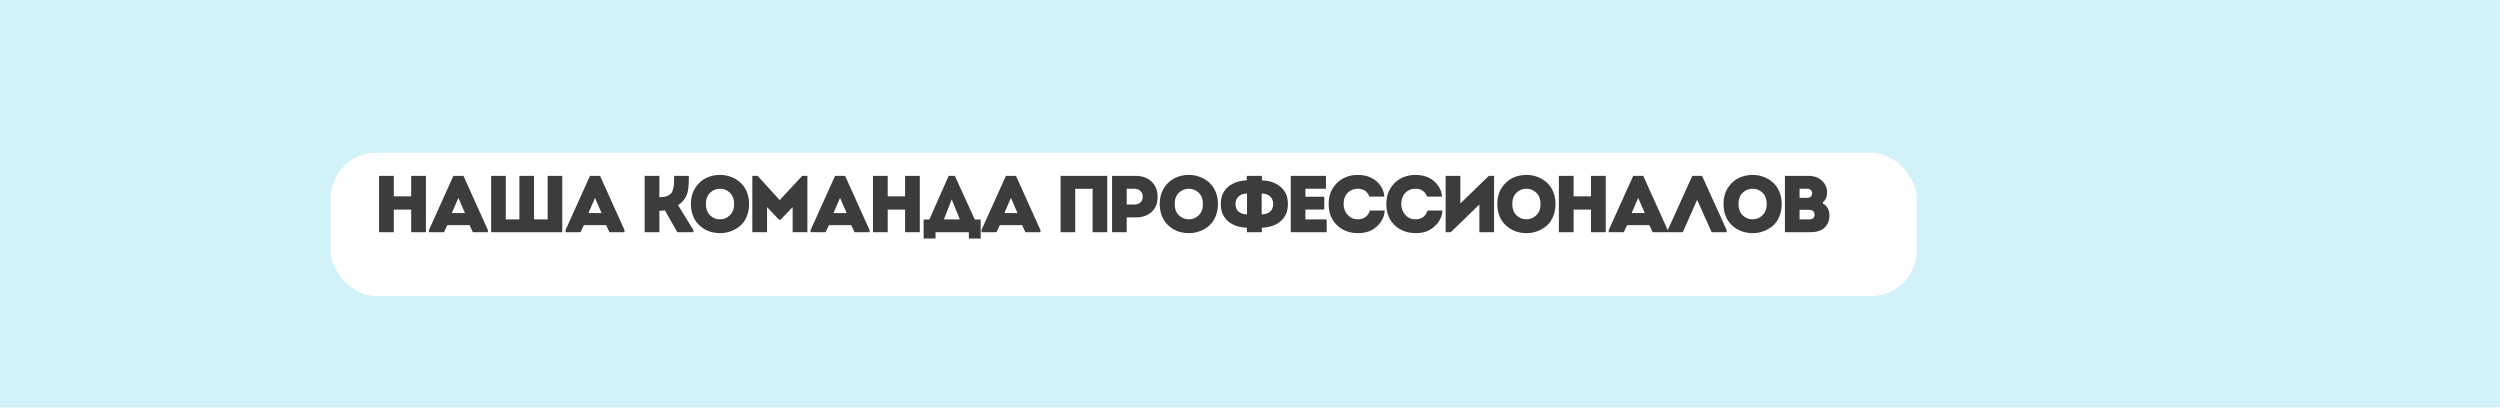 <?xml version="1.0" encoding="UTF-8"?> <svg xmlns="http://www.w3.org/2000/svg" width="1920" height="313" viewBox="0 0 1920 313" fill="none"><rect width="1920" height="313" fill="#D2F2F9"></rect><g filter="url(#filter0_dd_26_324)"><rect x="238" y="101.328" width="1218" height="110" rx="35" fill="white"></rect></g><path d="M327.102 135.061V178.328H315.79V160.959H302.439V178.328H291.128V135.061H302.439V150.76H315.79V135.061H327.102ZM363.16 178.328L360.626 172.889H343.504L340.97 178.328H329.411V176.721L348.202 135.061H355.928L374.719 176.721V178.328H363.16ZM357.103 163.617L352.034 151.997L347.027 163.617H357.103ZM377.201 178.328V135.061H388.451V168.5H398.897V135.061H410.147V168.5H420.593V135.061H431.842V178.328H377.201ZM468.07 178.328L465.535 172.889H448.414L445.879 178.328H434.321V176.721L453.111 135.061H460.838L479.628 176.721V178.328H468.07ZM462.012 163.617L456.944 151.997L451.937 163.617H462.012ZM506.4 178.328H495.089V135.061H506.4V151.44H507.204C509.14 151.44 510.789 151.173 512.148 150.637C513.508 150.06 514.538 149.401 515.239 148.659C515.981 147.876 516.537 146.784 516.908 145.383C517.279 143.982 517.505 142.725 517.588 141.612C517.67 140.5 517.711 139.058 517.711 137.286V135.061H529.023V136.482C529.023 138.584 528.982 140.253 528.899 141.489C528.858 142.684 528.693 144.167 528.405 145.939C528.116 147.711 527.684 149.195 527.107 150.39C526.571 151.585 525.767 152.841 524.696 154.16C523.625 155.437 522.306 156.571 520.74 157.56L532.484 176.597V178.328H520.184L510.665 161.577C509.676 161.742 508.254 161.825 506.4 161.825V178.328ZM563.805 156.633C563.805 152.965 562.734 150.101 560.591 148.041C558.449 145.98 555.914 144.95 552.989 144.95C550.022 144.95 547.467 145.98 545.324 148.041C543.181 150.101 542.11 152.965 542.11 156.633C542.11 160.341 543.181 163.246 545.324 165.348C547.467 167.408 550.001 168.438 552.927 168.438C555.852 168.438 558.387 167.408 560.529 165.348C562.713 163.246 563.805 160.341 563.805 156.633ZM530.613 156.633C530.613 151.894 531.726 147.794 533.951 144.332C536.176 140.871 538.937 138.336 542.233 136.729C545.571 135.122 549.136 134.319 552.927 134.319C555.77 134.319 558.51 134.793 561.148 135.74C563.785 136.688 566.154 138.069 568.256 139.882C570.399 141.695 572.109 144.044 573.386 146.928C574.664 149.813 575.302 153.047 575.302 156.633C575.302 160.3 574.664 163.597 573.386 166.522C572.15 169.407 570.46 171.756 568.318 173.569C566.175 175.341 563.785 176.7 561.148 177.648C558.552 178.596 555.811 179.07 552.927 179.07C550.702 179.07 548.518 178.781 546.375 178.205C544.273 177.628 542.254 176.742 540.317 175.547C538.422 174.31 536.753 172.827 535.311 171.096C533.868 169.366 532.715 167.264 531.849 164.792C531.025 162.278 530.613 159.558 530.613 156.633ZM598.801 153.666L616.108 135.061H620.063V178.328H608.752V159.043L599.542 168.686H598.244L589.096 159.043V178.328H577.785V135.061H581.864L598.801 153.666ZM656.279 178.328L653.745 172.889H636.623L634.089 178.328H622.53V176.721L641.321 135.061H649.047L667.837 176.721V178.328H656.279ZM650.221 163.617L645.153 151.997L640.146 163.617H650.221ZM706.418 135.061V178.328H695.106V160.959H681.755V178.328H670.444V135.061H681.755V150.76H695.106V135.061H706.418ZM730.917 153.109L724.922 168.5H737.16L730.917 153.109ZM718.493 178.328V183.211H709.345V168.624H713.734L728.569 135.061H733.328L748.657 168.624H753.169V183.211H744.083V178.328H718.493ZM787.506 178.328L784.972 172.889H767.85L765.316 178.328H753.758V176.721L772.548 135.061H780.274L799.065 176.721V178.328H787.506ZM781.449 163.617L776.38 151.997L771.374 163.617H781.449ZM850.376 135.061V178.328H839.126V145.012H825.775V178.328H814.525V135.061H850.376ZM865.312 157.065H871.184C873.203 157.065 874.769 156.529 875.882 155.458C877.036 154.387 877.613 152.924 877.613 151.07C877.613 149.256 877.036 147.794 875.882 146.681C874.728 145.527 873.142 144.95 871.122 144.95H865.312V157.065ZM854.063 135.061H871.988C877.262 135.061 881.424 136.544 884.474 139.511C887.523 142.478 889.048 146.372 889.048 151.193C889.048 156.014 887.543 159.847 884.535 162.69C881.568 165.533 877.448 166.955 872.173 166.955H865.312V178.328H854.063V135.061ZM923.866 156.633C923.866 152.965 922.795 150.101 920.652 148.041C918.509 145.98 915.975 144.95 913.049 144.95C910.082 144.95 907.527 145.98 905.384 148.041C903.242 150.101 902.17 152.965 902.17 156.633C902.17 160.341 903.242 163.246 905.384 165.348C907.527 167.408 910.061 168.438 912.987 168.438C915.913 168.438 918.447 167.408 920.59 165.348C922.774 163.246 923.866 160.341 923.866 156.633ZM890.673 156.633C890.673 151.894 891.786 147.794 894.011 144.332C896.236 140.871 898.997 138.336 902.294 136.729C905.632 135.122 909.196 134.319 912.987 134.319C915.83 134.319 918.571 134.793 921.208 135.74C923.845 136.688 926.215 138.069 928.316 139.882C930.459 141.695 932.169 144.044 933.447 146.928C934.724 149.813 935.363 153.047 935.363 156.633C935.363 160.3 934.724 163.597 933.447 166.522C932.21 169.407 930.521 171.756 928.378 173.569C926.235 175.341 923.845 176.7 921.208 177.648C918.612 178.596 915.872 179.07 912.987 179.07C910.762 179.07 908.578 178.781 906.435 178.205C904.334 177.628 902.315 176.742 900.378 175.547C898.482 174.31 896.813 172.827 895.371 171.096C893.929 169.366 892.775 167.264 891.91 164.792C891.086 162.278 890.673 159.558 890.673 156.633ZM948.88 156.633C948.88 159.187 949.643 161.145 951.167 162.505C952.733 163.864 954.917 164.586 957.719 164.668V148.659C954.959 148.659 952.795 149.401 951.229 150.884C949.663 152.368 948.88 154.284 948.88 156.633ZM969.093 178.328H957.596V174.867C951.703 174.702 946.882 173.054 943.132 169.922C939.423 166.749 937.569 162.319 937.569 156.633C937.569 151.028 939.423 146.66 943.132 143.529C946.882 140.356 951.683 138.687 957.534 138.522V135.061H969.154V138.522C975.006 138.687 979.786 140.356 983.495 143.529C987.244 146.66 989.119 151.028 989.119 156.633C989.119 162.319 987.244 166.749 983.495 169.922C979.786 173.054 974.985 174.702 969.093 174.867V178.328ZM977.808 156.633C977.808 154.284 977.025 152.368 975.459 150.884C973.893 149.401 971.73 148.659 968.969 148.659V164.668C971.771 164.586 973.934 163.864 975.459 162.505C977.025 161.145 977.808 159.187 977.808 156.633ZM1018.34 135.061V144.95H1002.58V151.07H1017.04V160.897H1002.58V168.5H1018.89V178.328H991.326V135.061H1018.34ZM1042.71 179.07C1040.48 179.07 1038.3 178.781 1036.15 178.205C1034.05 177.628 1032.03 176.742 1030.1 175.547C1028.2 174.31 1026.53 172.827 1025.09 171.096C1023.65 169.366 1022.49 167.264 1021.63 164.792C1020.8 162.278 1020.39 159.558 1020.39 156.633C1020.39 151.894 1021.5 147.794 1023.73 144.332C1025.95 140.871 1028.72 138.336 1032.01 136.729C1035.35 135.122 1038.91 134.319 1042.71 134.319C1046.83 134.319 1050.43 135.122 1053.52 136.729C1056.16 138.089 1058.36 140.005 1060.14 142.478C1061.91 144.95 1062.94 147.794 1063.23 151.008H1051.73C1050.12 146.969 1047.14 144.95 1042.77 144.95C1039.59 144.95 1036.98 146.022 1034.92 148.164C1032.9 150.307 1031.89 153.15 1031.89 156.694C1031.89 159.95 1032.92 162.731 1034.98 165.039C1037.04 167.305 1039.61 168.438 1042.71 168.438C1047.4 168.438 1050.53 166.193 1052.1 161.701H1063.47C1063.31 164.792 1062.36 167.635 1060.63 170.231C1058.9 172.786 1056.65 174.867 1053.89 176.474C1050.97 178.205 1047.24 179.07 1042.71 179.07ZM1087.01 179.07C1084.79 179.07 1082.6 178.781 1080.46 178.205C1078.36 177.628 1076.34 176.742 1074.4 175.547C1072.51 174.31 1070.84 172.827 1069.4 171.096C1067.95 169.366 1066.8 167.264 1065.93 164.792C1065.11 162.278 1064.7 159.558 1064.7 156.633C1064.7 151.894 1065.81 147.794 1068.04 144.332C1070.26 140.871 1073.02 138.336 1076.32 136.729C1079.66 135.122 1083.22 134.319 1087.01 134.319C1091.13 134.319 1094.74 135.122 1097.83 136.729C1100.47 138.089 1102.67 140.005 1104.44 142.478C1106.21 144.95 1107.24 147.794 1107.53 151.008H1096.04C1094.43 146.969 1091.44 144.95 1087.07 144.95C1083.9 144.95 1081.28 146.022 1079.22 148.164C1077.2 150.307 1076.19 153.15 1076.19 156.694C1076.19 159.95 1077.22 162.731 1079.29 165.039C1081.35 167.305 1083.92 168.438 1087.01 168.438C1091.71 168.438 1094.84 166.193 1096.41 161.701H1107.78C1107.61 164.792 1106.67 167.635 1104.94 170.231C1103.21 172.786 1100.96 174.867 1098.2 176.474C1095.27 178.205 1091.54 179.07 1087.01 179.07ZM1136.14 157.065L1114.2 178.328H1110.24V135.061H1121.55V156.262L1143.43 135.061H1147.45V178.328H1136.14V157.065ZM1183.12 156.633C1183.12 152.965 1182.05 150.101 1179.91 148.041C1177.76 145.98 1175.23 144.95 1172.3 144.95C1169.34 144.95 1166.78 145.98 1164.64 148.041C1162.5 150.101 1161.43 152.965 1161.43 156.633C1161.43 160.341 1162.5 163.246 1164.64 165.348C1166.78 167.408 1169.32 168.438 1172.24 168.438C1175.17 168.438 1177.7 167.408 1179.85 165.348C1182.03 163.246 1183.12 160.341 1183.12 156.633ZM1149.93 156.633C1149.93 151.894 1151.04 147.794 1153.27 144.332C1155.49 140.871 1158.25 138.336 1161.55 136.729C1164.89 135.122 1168.45 134.319 1172.24 134.319C1175.09 134.319 1177.83 134.793 1180.46 135.74C1183.1 136.688 1185.47 138.069 1187.57 139.882C1189.71 141.695 1191.42 144.044 1192.7 146.928C1193.98 149.813 1194.62 153.047 1194.62 156.633C1194.62 160.3 1193.98 163.597 1192.7 166.522C1191.47 169.407 1189.78 171.756 1187.63 173.569C1185.49 175.341 1183.1 176.7 1180.46 177.648C1177.87 178.596 1175.13 179.07 1172.24 179.07C1170.02 179.07 1167.83 178.781 1165.69 178.205C1163.59 177.628 1161.57 176.742 1159.63 175.547C1157.74 174.31 1156.07 172.827 1154.63 171.096C1153.18 169.366 1152.03 167.264 1151.17 164.792C1150.34 162.278 1149.93 159.558 1149.93 156.633ZM1233.2 135.061V178.328H1221.89V160.959H1208.54V178.328H1197.22V135.061H1208.54V150.76H1221.89V135.061H1233.2ZM1269.26 178.328L1266.72 172.889H1249.6L1247.07 178.328H1235.51V176.721L1254.3 135.061H1262.02L1280.82 176.721V178.328H1269.26ZM1263.2 163.617L1258.13 151.997L1253.12 163.617H1263.2ZM1303.4 153.48L1292.4 178.328H1280.84V176.721L1299.69 135.061H1307.17L1326.09 176.721V178.328H1314.53L1303.4 153.48ZM1356.84 156.633C1356.84 152.965 1355.77 150.101 1353.63 148.041C1351.49 145.98 1348.95 144.95 1346.03 144.95C1343.06 144.95 1340.51 145.98 1338.36 148.041C1336.22 150.101 1335.15 152.965 1335.15 156.633C1335.15 160.341 1336.22 163.246 1338.36 165.348C1340.51 167.408 1343.04 168.438 1345.97 168.438C1348.89 168.438 1351.43 167.408 1353.57 165.348C1355.75 163.246 1356.84 160.341 1356.84 156.633ZM1323.65 156.633C1323.65 151.894 1324.76 147.794 1326.99 144.332C1329.21 140.871 1331.98 138.336 1335.27 136.729C1338.61 135.122 1342.17 134.319 1345.97 134.319C1348.81 134.319 1351.55 134.793 1354.19 135.74C1356.82 136.688 1359.19 138.069 1361.29 139.882C1363.44 141.695 1365.15 144.044 1366.42 146.928C1367.7 149.813 1368.34 153.047 1368.34 156.633C1368.34 160.3 1367.7 163.597 1366.42 166.522C1365.19 169.407 1363.5 171.756 1361.36 173.569C1359.21 175.341 1356.82 176.7 1354.19 177.648C1351.59 178.596 1348.85 179.07 1345.97 179.07C1343.74 179.07 1341.56 178.781 1339.41 178.205C1337.31 177.628 1335.29 176.742 1333.36 175.547C1331.46 174.31 1329.79 172.827 1328.35 171.096C1326.91 169.366 1325.75 167.264 1324.89 164.792C1324.06 162.278 1323.65 159.558 1323.65 156.633ZM1387.94 144.95H1382.07V151.935H1388.01C1389.16 151.935 1390.07 151.626 1390.73 151.008C1391.39 150.39 1391.72 149.545 1391.72 148.473C1391.72 147.443 1391.37 146.599 1390.66 145.939C1390.01 145.28 1389.1 144.95 1387.94 144.95ZM1382.07 168.5H1389.68C1390.91 168.5 1391.86 168.171 1392.52 167.511C1393.22 166.852 1393.57 165.966 1393.57 164.853C1393.57 163.741 1393.22 162.855 1392.52 162.195C1391.82 161.495 1390.85 161.145 1389.61 161.145H1382.07V168.5ZM1403.21 147.794C1403.21 151.214 1401.98 153.913 1399.5 155.891C1403.17 157.951 1405 161.145 1405 165.471C1405 169.304 1403.77 172.415 1401.3 174.805C1398.82 177.154 1395.22 178.328 1390.48 178.328H1370.82V135.061H1388.75C1393.12 135.061 1396.62 136.297 1399.26 138.769C1401.89 141.2 1403.21 144.209 1403.21 147.794Z" fill="#3C3C3C"></path><defs><filter id="filter0_dd_26_324" x="222" y="85.328" width="1282" height="174" filterUnits="userSpaceOnUse" color-interpolation-filters="sRGB"><feFlood flood-opacity="0" result="BackgroundImageFix"></feFlood><feColorMatrix in="SourceAlpha" type="matrix" values="0 0 0 0 0 0 0 0 0 0 0 0 0 0 0 0 0 0 127 0" result="hardAlpha"></feColorMatrix><feOffset dx="16" dy="16"></feOffset><feGaussianBlur stdDeviation="16"></feGaussianBlur><feColorMatrix type="matrix" values="0 0 0 0 0 0 0 0 0 0 0 0 0 0 0 0 0 0 0.08 0"></feColorMatrix><feBlend mode="normal" in2="BackgroundImageFix" result="effect1_dropShadow_26_324"></feBlend><feColorMatrix in="SourceAlpha" type="matrix" values="0 0 0 0 0 0 0 0 0 0 0 0 0 0 0 0 0 0 127 0" result="hardAlpha"></feColorMatrix><feOffset></feOffset><feGaussianBlur stdDeviation="4"></feGaussianBlur><feColorMatrix type="matrix" values="0 0 0 0 0 0 0 0 0 0 0 0 0 0 0 0 0 0 0.04 0"></feColorMatrix><feBlend mode="normal" in2="effect1_dropShadow_26_324" result="effect2_dropShadow_26_324"></feBlend><feBlend mode="normal" in="SourceGraphic" in2="effect2_dropShadow_26_324" result="shape"></feBlend></filter></defs></svg> 